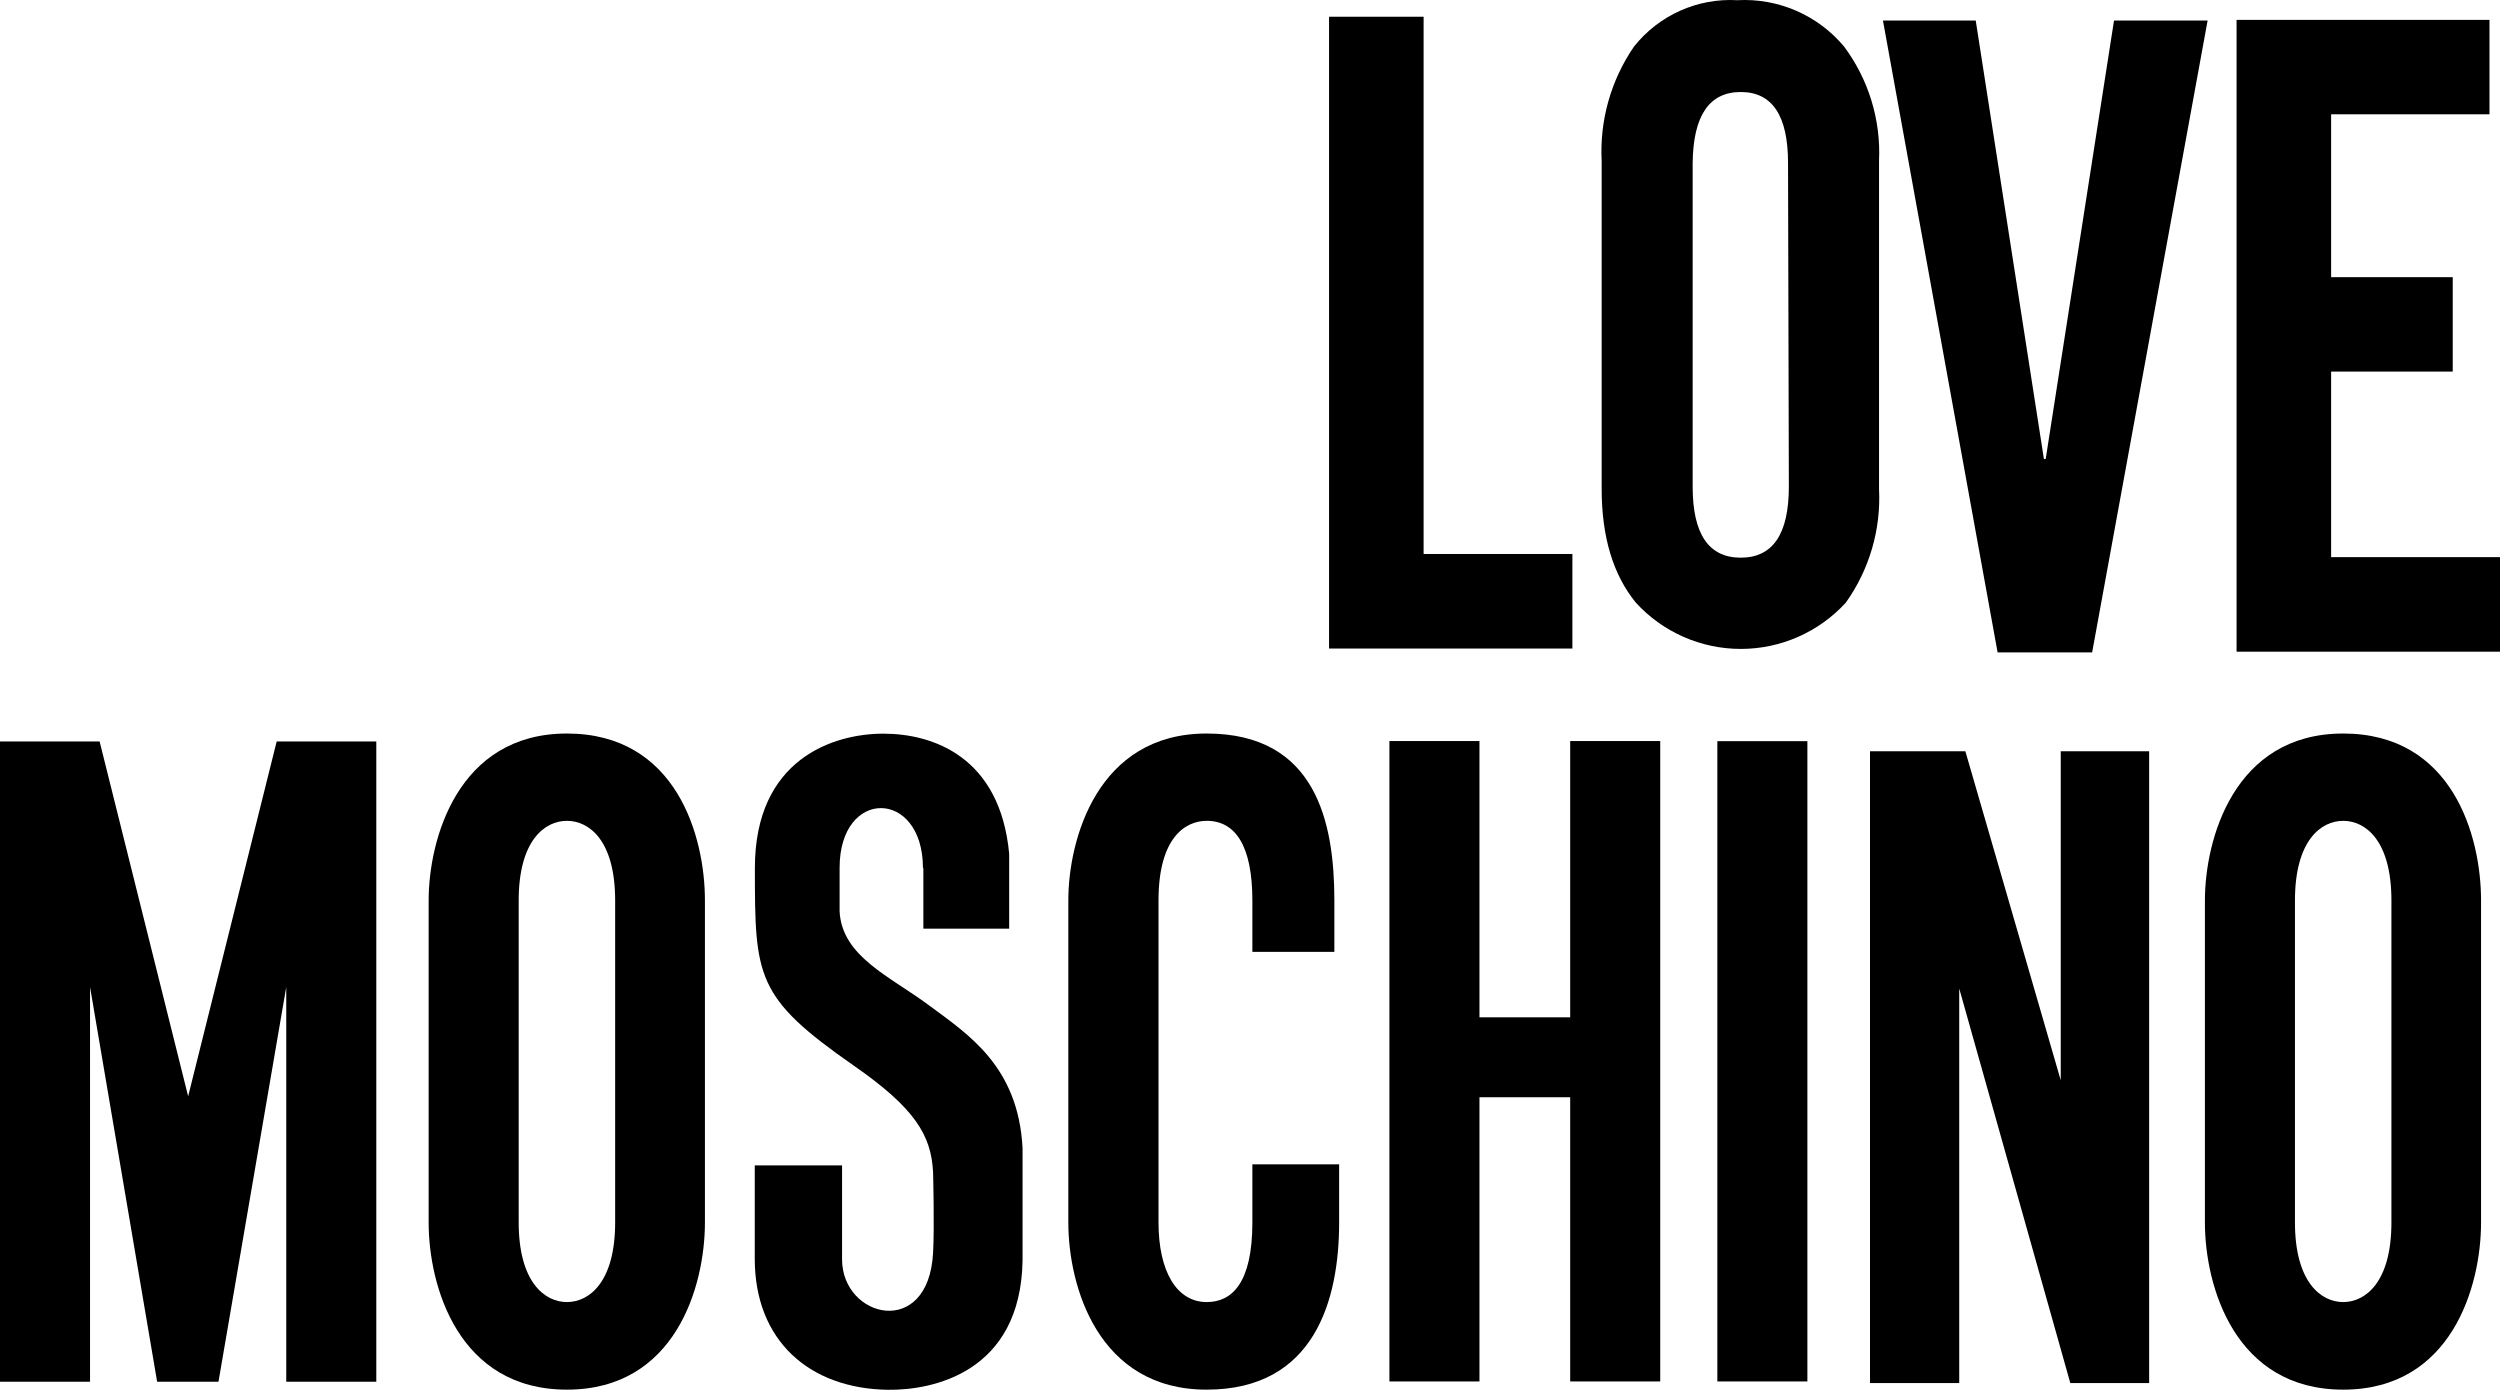 <svg width="600" height="334" viewBox="0 0 600 334" fill="none" xmlns="http://www.w3.org/2000/svg">
<path d="M412.164 331.547H433.774V177.881H412.164V331.547Z" fill="#010000"/>
<path d="M221.607 208.412V222.873H242.201V204.903C240.036 181.653 223.935 176.078 211.999 176.078C200.062 176.078 181.173 182.112 181.173 208.313C181.173 234.515 181.37 239.368 204.883 255.732C219.606 265.963 223.476 272.456 223.935 281.277C223.935 281.277 224.296 294.394 223.935 300.723C222.82 321.415 202.128 316.398 202.095 302.264C202.095 294.525 202.095 279.703 202.095 279.703H181.141V302.101C181.141 321.776 194.258 333.254 213.048 333.549C223.902 333.713 244.955 329.351 245.414 302.56V275.506C244.365 255.83 232.297 248.222 222.951 241.27C213.605 234.318 202.095 229.596 201.505 218.774V208.248C201.505 189.031 221.443 189.326 221.508 208.248" fill="#010000"/>
<path d="M21.61 331.615V236.877L37.712 331.615H52.435L68.701 236.877V331.615H90.311V177.948H66.405L45.156 263.111L23.906 177.948H0V331.615H21.61Z" fill="#010000"/>
<path d="M333.461 177.85H355.071V244.156H376.846V177.85H398.456V331.549H376.846V263.34H355.071V331.549H333.461V177.85Z" fill="#010000"/>
<path d="M550.79 293.378C550.79 307.741 557.053 312.496 562.366 312.496C567.678 312.496 573.942 307.774 573.942 293.378V216.119C573.942 201.657 567.678 197 562.366 197C557.053 197 550.79 201.69 550.79 216.119V293.378ZM529.18 216.119C529.18 201.591 536.066 176.046 562.366 176.046C588.666 176.046 595.454 200.739 595.454 216.119V293.378C595.454 308.725 588.371 333.517 562.366 333.517C536.361 333.517 529.18 308.725 529.18 293.378V216.119Z" fill="#010000"/>
<path d="M124.485 293.378C124.485 307.741 130.749 312.496 136.061 312.496C141.374 312.496 147.637 307.774 147.637 293.378V216.119C147.637 201.657 141.374 197 136.061 197C130.749 197 124.485 201.69 124.485 216.119V293.378ZM102.875 216.119C102.875 201.591 109.761 176.046 136.061 176.046C162.361 176.046 169.182 200.739 169.182 216.119V293.378C169.182 308.725 162.099 333.517 136.061 333.517C110.024 333.517 102.875 308.725 102.875 293.378V216.119Z" fill="#010000"/>
<path d="M321.394 279.441V293.378C321.394 311.808 315.622 333.517 289.585 333.517C263.547 333.517 256.398 308.725 256.398 293.378V216.119C256.398 201.591 263.285 176.046 289.585 176.046C315.884 176.046 320.246 197.394 320.246 216.119V228.449H300.57V216.119C300.57 203.002 296.504 197 289.617 197C284.436 197 278.042 201.067 278.042 216.119V293.378C278.042 305.184 282.436 312.496 289.617 312.496C295.684 312.496 300.57 307.905 300.57 293.378V279.441H321.394Z" fill="#010000"/>
<path d="M377.376 155.649H318.973V4.016H341.665V132.957H377.376V155.649Z" fill="#010000"/>
<path d="M406.238 116.822C406.238 128.169 410.086 133.842 417.781 133.842C425.477 133.842 429.324 128.169 429.324 116.822L429.128 39.104C429.128 27.757 425.345 22.084 417.781 22.084C410.217 22.084 406.369 27.757 406.238 39.104V116.822ZM384.398 38.645C383.897 28.879 386.629 19.221 392.17 11.164C395.11 7.461 398.896 4.518 403.211 2.584C407.525 0.649 412.241 -0.221 416.961 0.048C421.801 -0.219 426.636 0.646 431.082 2.576C435.528 4.506 439.463 7.447 442.573 11.164C448.467 19.077 451.434 28.789 450.968 38.645V117.347C451.461 127.08 448.653 136.693 442.999 144.631C439.8 148.131 435.907 150.927 431.568 152.84C427.229 154.753 422.54 155.741 417.798 155.741C413.056 155.741 408.366 154.753 404.027 152.84C399.688 150.927 395.795 148.131 392.597 144.631C387.131 137.919 384.398 128.825 384.398 117.347V38.645Z" fill="#010000"/>
<path d="M490.966 110.166L507.363 4.935H529.826L502.116 156.568H479.423L451.91 4.935H474.176L490.54 110.166" fill="#010000"/>
<path d="M600.002 133.712H559.47V89.18H588.655V66.52H559.47V27.431H597.477V4.771H536.777V156.405H600.002V133.712Z" fill="#010000"/>
<path d="M470.214 331.942V237.237L496.875 331.942H515.796V180.309H494.579V259.273L471.69 180.309H448.801V331.942H470.214Z" fill="#010000"/>
</svg>
